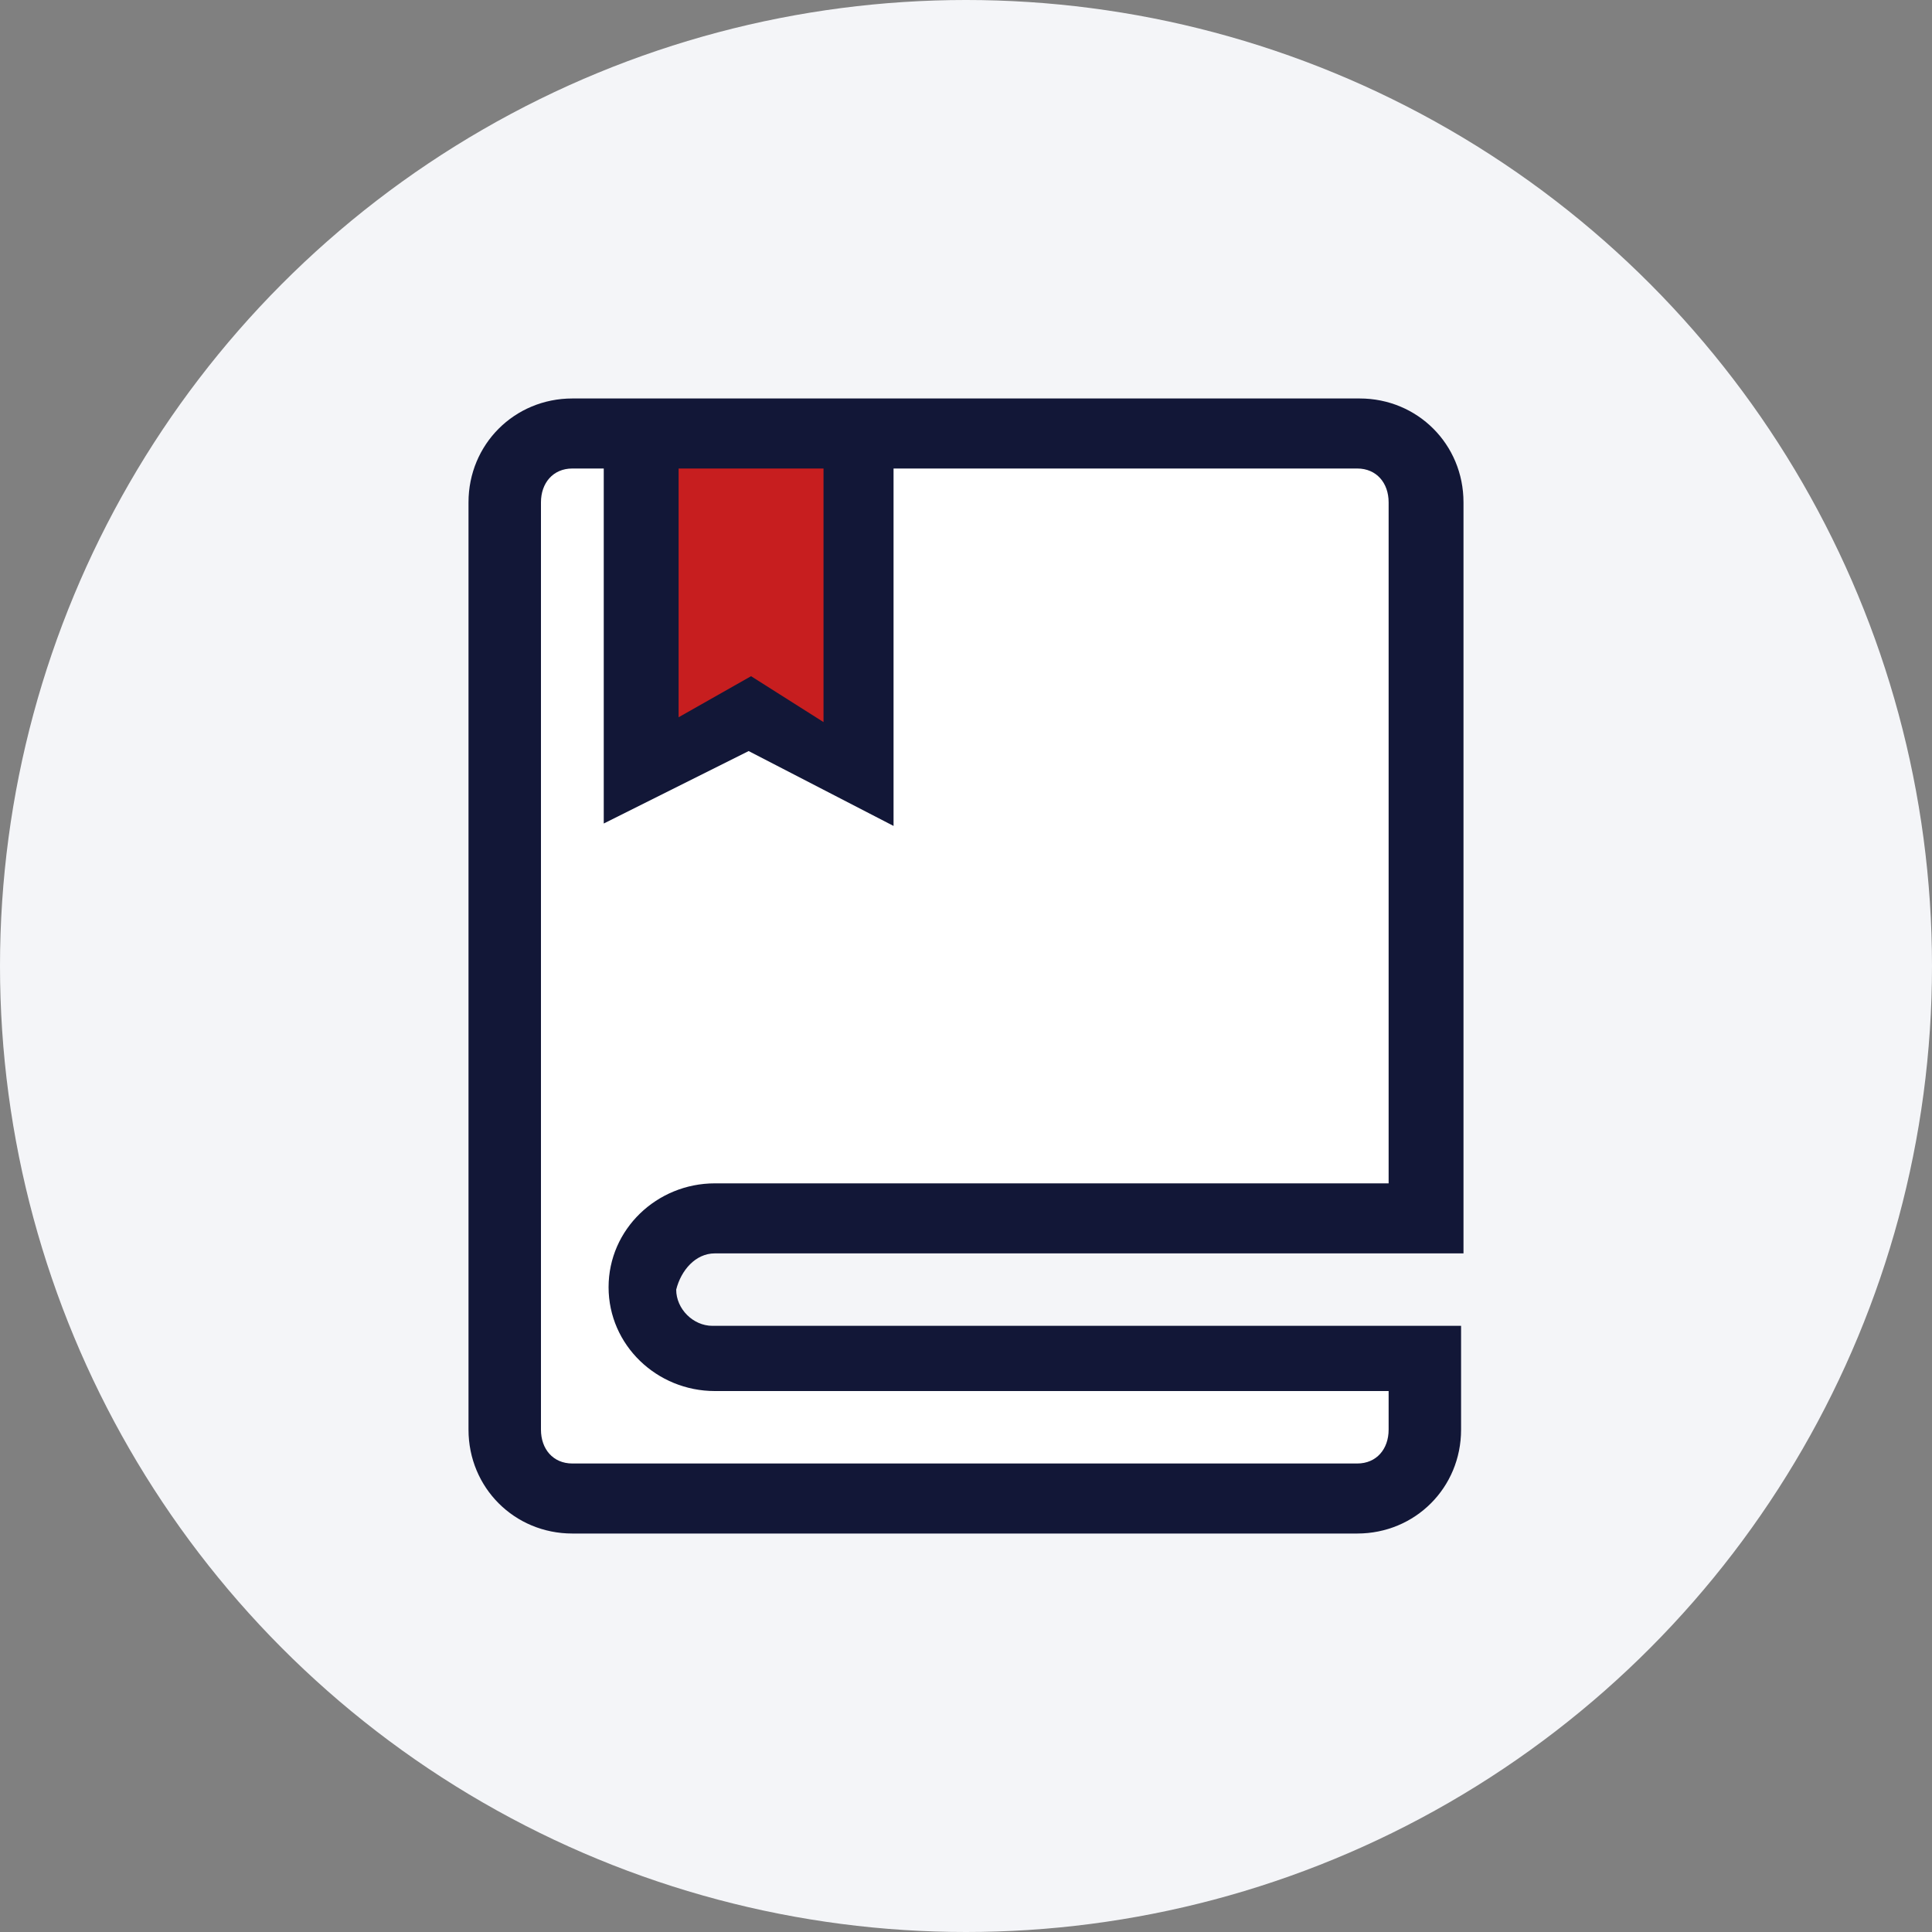 <?xml version="1.0" encoding="utf-8"?>
<!-- Generator: Adobe Illustrator 22.1.0, SVG Export Plug-In . SVG Version: 6.00 Build 0)  -->
<svg version="1.1" id="图层_1" xmlns="http://www.w3.org/2000/svg" xmlns:xlink="http://www.w3.org/1999/xlink" x="0px" y="0px"
	 viewBox="0 0 80 80" style="enable-background:new 0 0 80 80;" xml:space="preserve">
<rect x="0" y="0" width="80" height="80" fill="#808080" stroke="none"/>
<style type="text/css">
	.st0{fill:#F4F5F8;}
	.st1{fill:#FFFFFF;}
	.st2{fill:#C71E1F;}
	.st3{fill:#121737;}
</style>
<circle class="st0" cx="40" cy="40" r="40"/>
<g>
	<polygon class="st1" points="20.7,19.8 20.7,59.7 22.8,62.1 57.6,62.1 59.6,60.6 59.6,56.7 29.6,56.4 27.2,55.2 27.1,51.8 
		30.2,50.5 59,50.4 58.8,20.7 58.6,18.5 23.6,18.1 	"/>
	<g>
		<polygon class="st2" points="26.7,18.4 26.3,32.1 31.1,29.3 35.6,32.1 35.6,18.1 		"/>
		<g>
			<path class="st3" d="M29.6,51.9h31V20.8c0-2.4-1.9-4.3-4.3-4.3H23.7c-2.4,0-4.3,1.9-4.3,4.3v38.4c0,2.4,1.9,4.3,4.3,4.3h32.5
				c2.4,0,4.3-1.9,4.3-4.3v-4.3h-31c-0.8,0-1.5-0.7-1.5-1.5C28.2,52.6,28.8,51.9,29.6,51.9L29.6,51.9z M28.1,19.4h6v10.5l-3-1.9
				l-3,1.7V19.4z M29.6,57.6h27.9v1.6c0,0.8-0.5,1.4-1.3,1.4H23.7c-0.8,0-1.3-0.6-1.3-1.4V20.8c0-0.8,0.5-1.4,1.3-1.4h1.3v14.7l6-3
				l6,3.1V19.4h19.2c0.8,0,1.3,0.6,1.3,1.4V49H29.6c-2.4,0-4.4,1.9-4.4,4.3C25.2,55.7,27.2,57.6,29.6,57.6L29.6,57.6z M29.6,57.6"/>
		</g>
	</g>
</g>
</svg>
